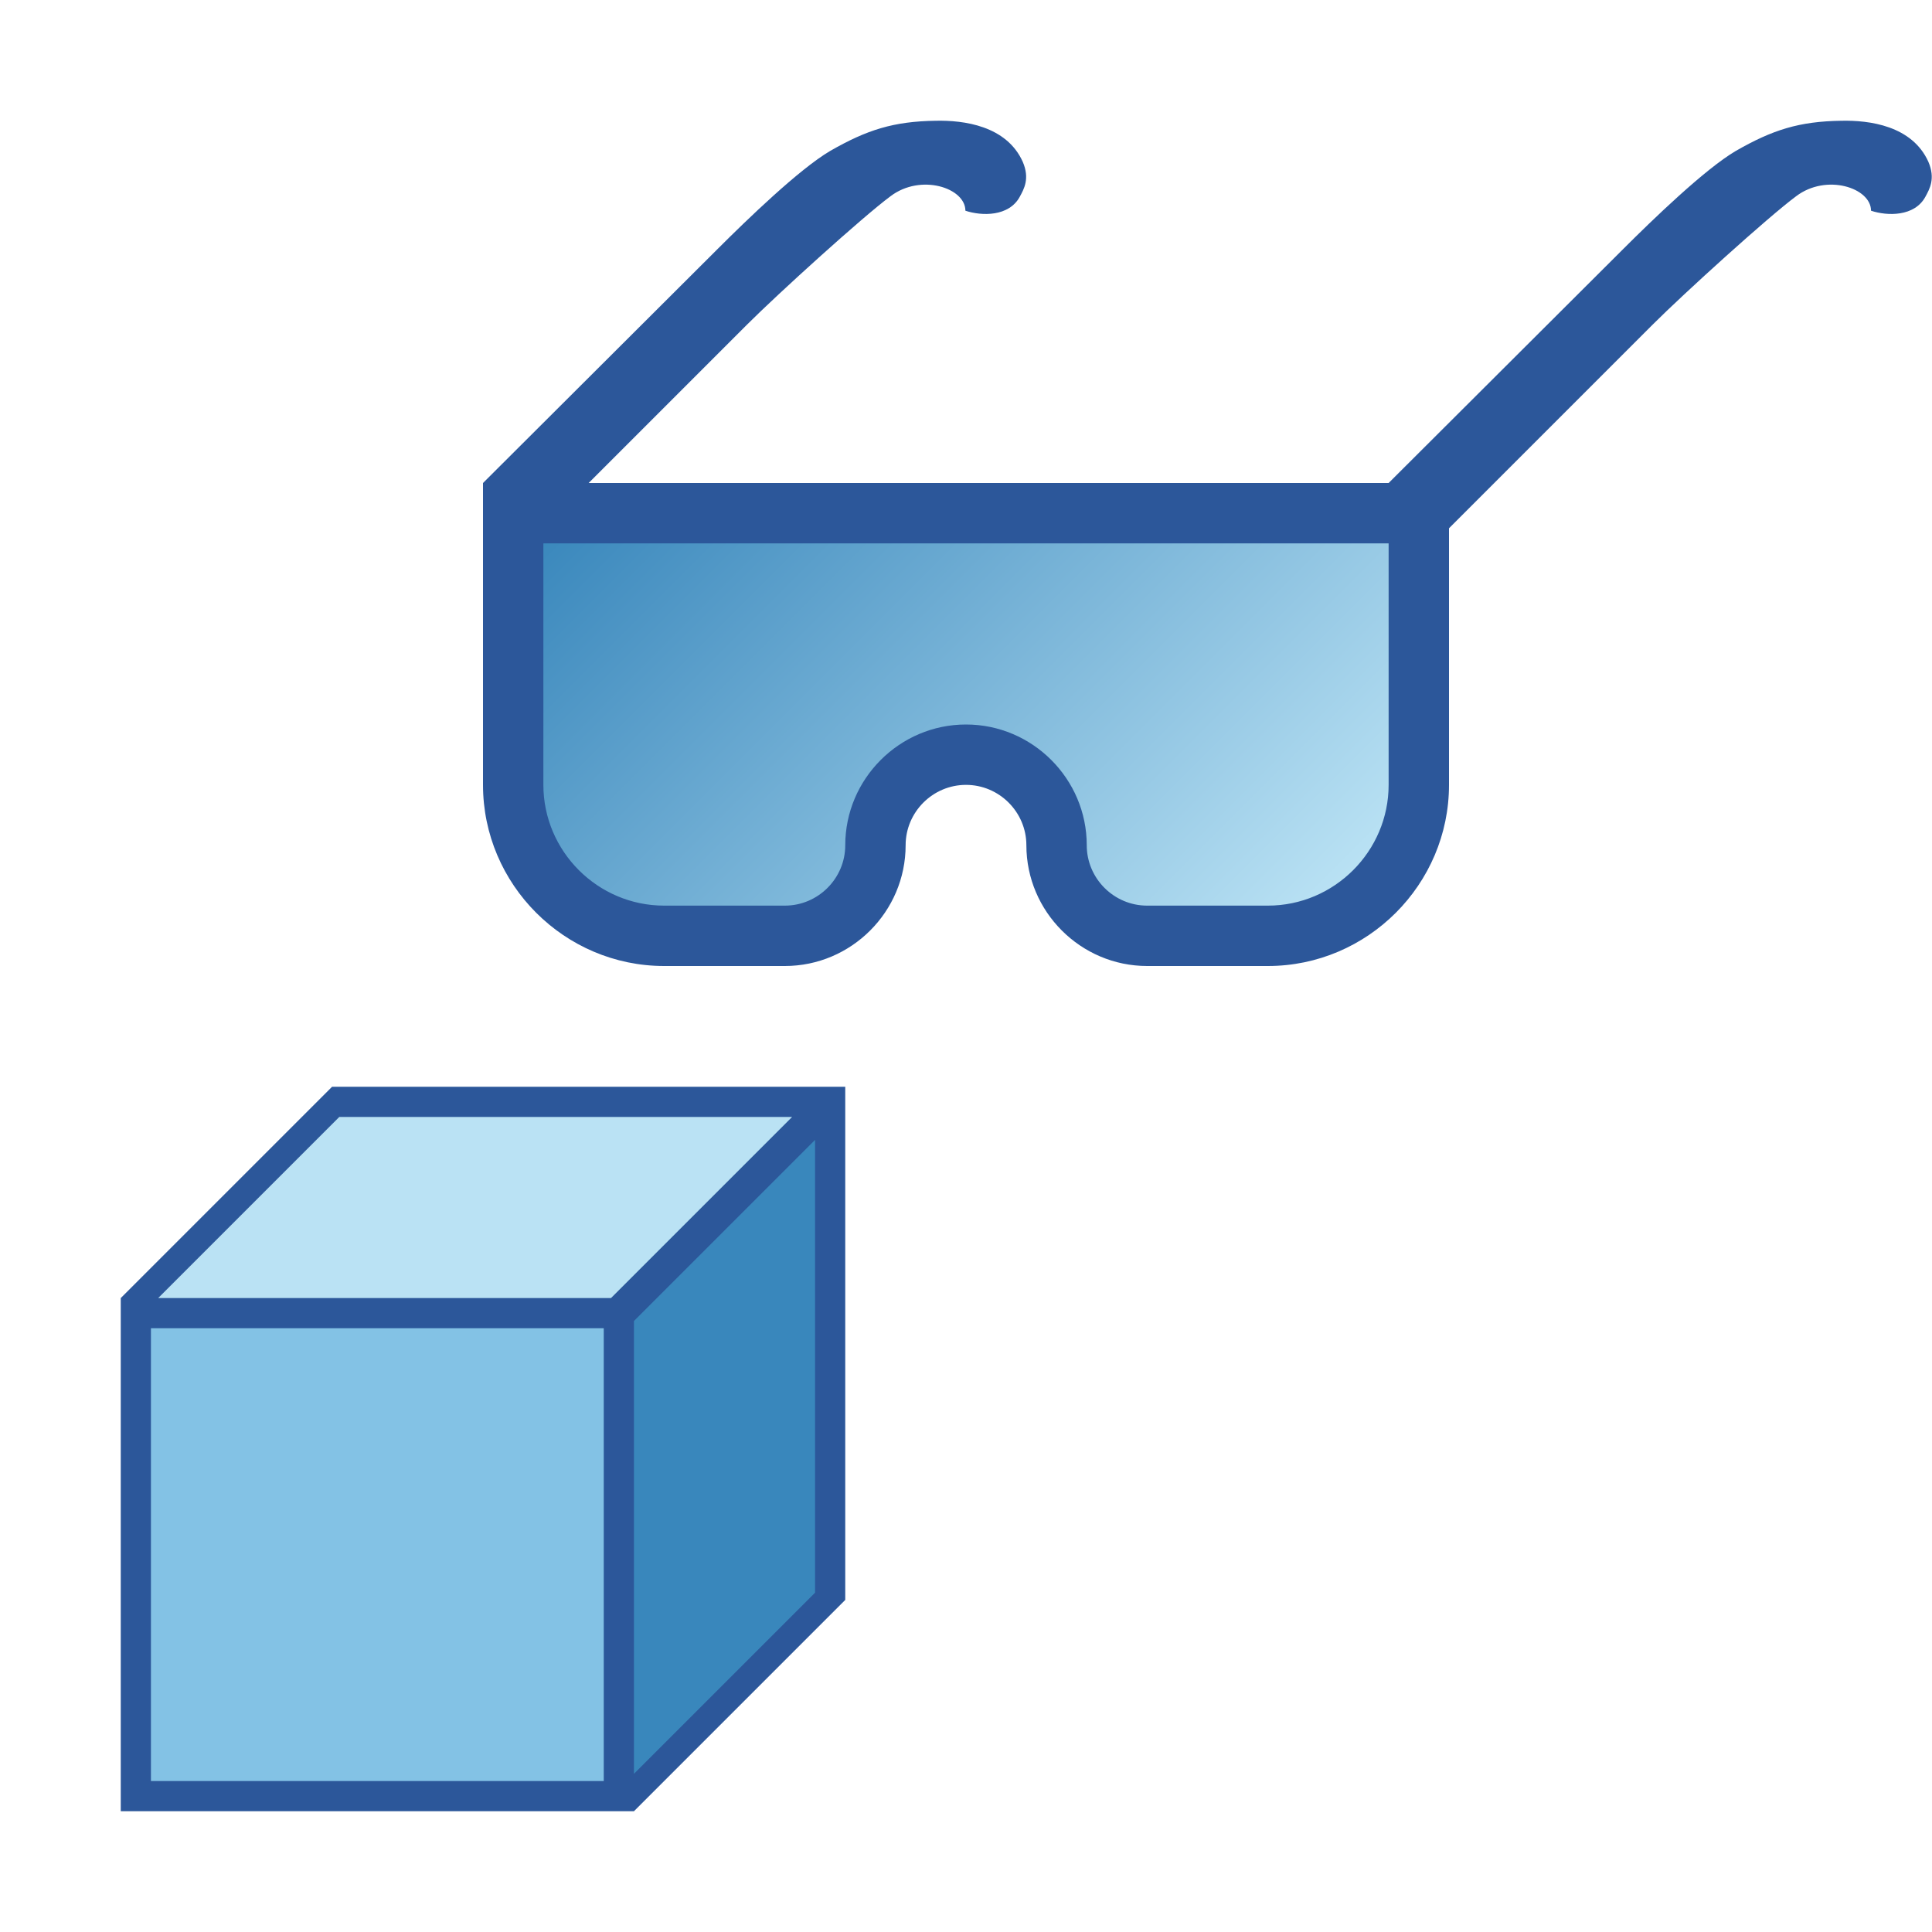 <?xml version="1.0" encoding="utf-8"?>
<!-- Generator: Adobe Illustrator 26.0.1, SVG Export Plug-In . SVG Version: 6.00 Build 0)  -->
<svg version="1.1" xmlns="http://www.w3.org/2000/svg" xmlns:xlink="http://www.w3.org/1999/xlink" x="0px" y="0px"
	 viewBox="0 0 32 32" style="enable-background:new 0 0 32 32;" xml:space="preserve">
<style type="text/css">
	.st0{fill:#FFFF22;}
	.st1{fill:#62646D;}
	.st2{fill:#037DF7;}
	.st3{fill:#F9B233;}
	.st4{fill:#38CE57;}
	.st5{fill:#D43D3C;}
	.st6{fill:#FFCA22;}
	.st7{fill:#3987BC;}
	.st8{fill:#2C579A;}
	.st9{fill:#F7F074;}
	.st10{fill:#FF8500;}
	.st11{fill:#83C2E5;}
	.st12{fill:#BAE2F4;}
	.st13{fill:url(#SVGID_1_);}
	.st14{fill:none;stroke:#000000;stroke-width:0.5;stroke-linecap:round;stroke-miterlimit:10;}
	.st15{opacity:0.22;fill:#3F3F40;enable-background:new    ;}
	.st16{fill:#EDEDED;}
	.st17{opacity:0.1;}
	.st18{fill:#D1D3DB;}
	.st19{fill:#F4F2F3;}
	.st20{fill:#1D1D1B;}
	.st21{fill:url(#SVGID_00000041975602401856725520000007343090065706919353_);}
	.st22{fill:url(#SVGID_00000164508483495630241530000012274002618037054867_);}
	.st23{fill:url(#SVGID_00000094583672578291947370000005566229775979337605_);}
	.st24{fill:url(#SVGID_00000101070627287667889780000004869031508804554172_);}
	.st25{fill:url(#SVGID_00000066486803419830714410000015629955914156913805_);}
	.st26{fill:none;stroke:#2C579A;stroke-width:0.5;stroke-miterlimit:10;}
	.st27{fill:url(#SVGID_00000065056538603149718920000004318181531634319503_);}
	.st28{opacity:0.39;}
	.st29{fill:#009FE3;}
	.st30{fill:url(#SVGID_00000166637320298455607300000004248297412552759956_);}
	.st31{fill:url(#SVGID_00000080903866156950223340000011269267320534520761_);}
	.st32{fill:url(#SVGID_00000107574963707051567510000003984779078317918375_);}
	.st33{opacity:0.38;}
	.st34{opacity:0.38;fill:#FFFF22;stroke:#2C579A;stroke-width:0.5;stroke-miterlimit:10;}
	.st35{fill:url(#SVGID_00000043441639971685181070000009972427669129162924_);}
	.st36{fill:url(#SVGID_00000003066512215510315230000016302859638735210426_);}
	.st37{fill:url(#SVGID_00000010285842571941255550000014142805121196954523_);}
	.st38{fill:none;stroke:#2C579A;stroke-miterlimit:10;}
	.st39{fill:none;stroke:#2C579A;stroke-width:2;stroke-linejoin:bevel;stroke-miterlimit:10;}
	.st40{fill:url(#SVGID_00000150092180444886399270000002790206633169997754_);}
	.st41{fill:url(#SVGID_00000029036006673393860540000010347475204330923443_);}
	.st42{fill:url(#SVGID_00000049920018899865944650000009007981737309298610_);}
	.st43{fill:url(#SVGID_00000022520526449355806440000002716647345890676868_);}
	.st44{fill:url(#SVGID_00000069385226392223113050000007097266395925084581_);}
	.st45{fill:url(#SVGID_00000037673905230957630750000013829506462610667397_);}
	.st46{fill:url(#SVGID_00000092457938587862299730000002964053660843991698_);}
	.st47{fill:url(#SVGID_00000065779481144961375710000002186809939719173781_);}
</style>
<g id="Layer_1">
</g>
<g id="Layer_2">
</g>
<g id="Layer_3">
</g>
<g id="Layer_4">
</g>
<g id="Layer_5">
</g>
<g id="Layer_6">
</g>
<g id="Layer_27">
	<g>
		<g>
			<g>
				<linearGradient id="SVGID_1_" gradientUnits="userSpaceOnUse" x1="11.187" y1="6.564" x2="20.813" y2="16.191">
					<stop  offset="0" style="stop-color:#3987BC"/>
					<stop  offset="1" style="stop-color:#BAE2F4"/>
				</linearGradient>
				<path class="st13" d="M8.88,8.88V13c0,1.17,0.95,2.12,2.12,2.12h2c0.62,0,1.12-0.5,1.12-1.12c0-1.03,0.84-1.88,1.88-1.88
					s1.88,0.84,1.88,1.88c0,0.62,0.5,1.12,1.12,1.12h2c1.17,0,2.12-0.95,2.12-2.12V8.88H8.88z"/>
			</g>
			<path class="st8" d="M31.94,2.68C31.67,2.08,30.96,1.99,30.5,2c-0.7,0.01-1.14,0.15-1.75,0.5c-0.51,0.3-1.37,1.13-1.87,1.63L23,8
				l0,0H9.75l2.63-2.63c0.5-0.5,1.91-1.78,2.37-2.12c0.5-0.38,1.24-0.14,1.24,0.24c0.27,0.09,0.72,0.1,0.9-0.23
				c0.07-0.13,0.17-0.3,0.05-0.58C16.67,2.08,15.96,1.99,15.5,2c-0.7,0.01-1.14,0.15-1.75,0.5c-0.51,0.3-1.37,1.13-1.87,1.63L8,8
				l0,0h0v5c0,1.65,1.35,3,3,3h2c1.1,0,2-0.9,2-2c0-0.55,0.45-1,1-1c0.55,0,1,0.45,1,1c0,1.1,0.9,2,2,2h2c1.65,0,3-1.35,3-3V8.75
				l3.38-3.38c0.5-0.5,1.91-1.78,2.37-2.12c0.5-0.38,1.24-0.14,1.24,0.24c0.27,0.09,0.72,0.1,0.9-0.23
				C31.96,3.13,32.06,2.96,31.94,2.68z M23,13c0,1.1-0.9,2-2,2h-2c-0.55,0-1-0.45-1-1c0-1.1-0.9-2-2-2s-2,0.9-2,2c0,0.55-0.45,1-1,1
				h-2c-1.1,0-2-0.9-2-2V9h14V13z"/>
		</g>
		<g>
			<g>
				<polygon class="st7" points="10.37,29.62 10.37,21.87 13.62,18.62 13.62,26.37 				"/>
			</g>
			<g>
				<rect x="2.38" y="21.88" class="st11" width="7.75" height="7.75"/>
			</g>
			<g>
				<g>
					<polygon class="st12" points="5.62,18.37 2.37,21.62 10.12,21.62 13.37,18.37 					"/>
				</g>
			</g>
			<path class="st8" d="M5.5,18L2,21.5L2,30h8.5l3.5-3.5l0-8.5H5.5z M2.62,21.5l3-3h7.5l-3,3H2.62z M10.5,21.88l3-3v7.5l-3,3V21.88z
				 M10,29.5H2.5V22H10V29.5z"/>
		</g>
	</g>
</g>
<g id="Layer_7">
</g>
<g id="Layer_13">
</g>
<g id="Layer_8">
</g>
<g id="Layer_9">
</g>
<g id="Layer_10">
</g>
<g id="Layer_11">
</g>
<g id="Layer_12">
</g>
<g id="Layer_14">
</g>
<g id="Layer_15">
</g>
<g id="Layer_16">
</g>
<g id="Layer_17">
</g>
<g id="Layer_18">
</g>
<g id="Layer_19">
</g>
<g id="Layer_20">
</g>
<g id="Layer_21">
</g>
<g id="Layer_22">
</g>
<g id="Layer_23">
</g>
<g id="Layer_24">
</g>
<g id="Layer_25">
</g>
<g id="Layer_26">
</g>
</svg>
